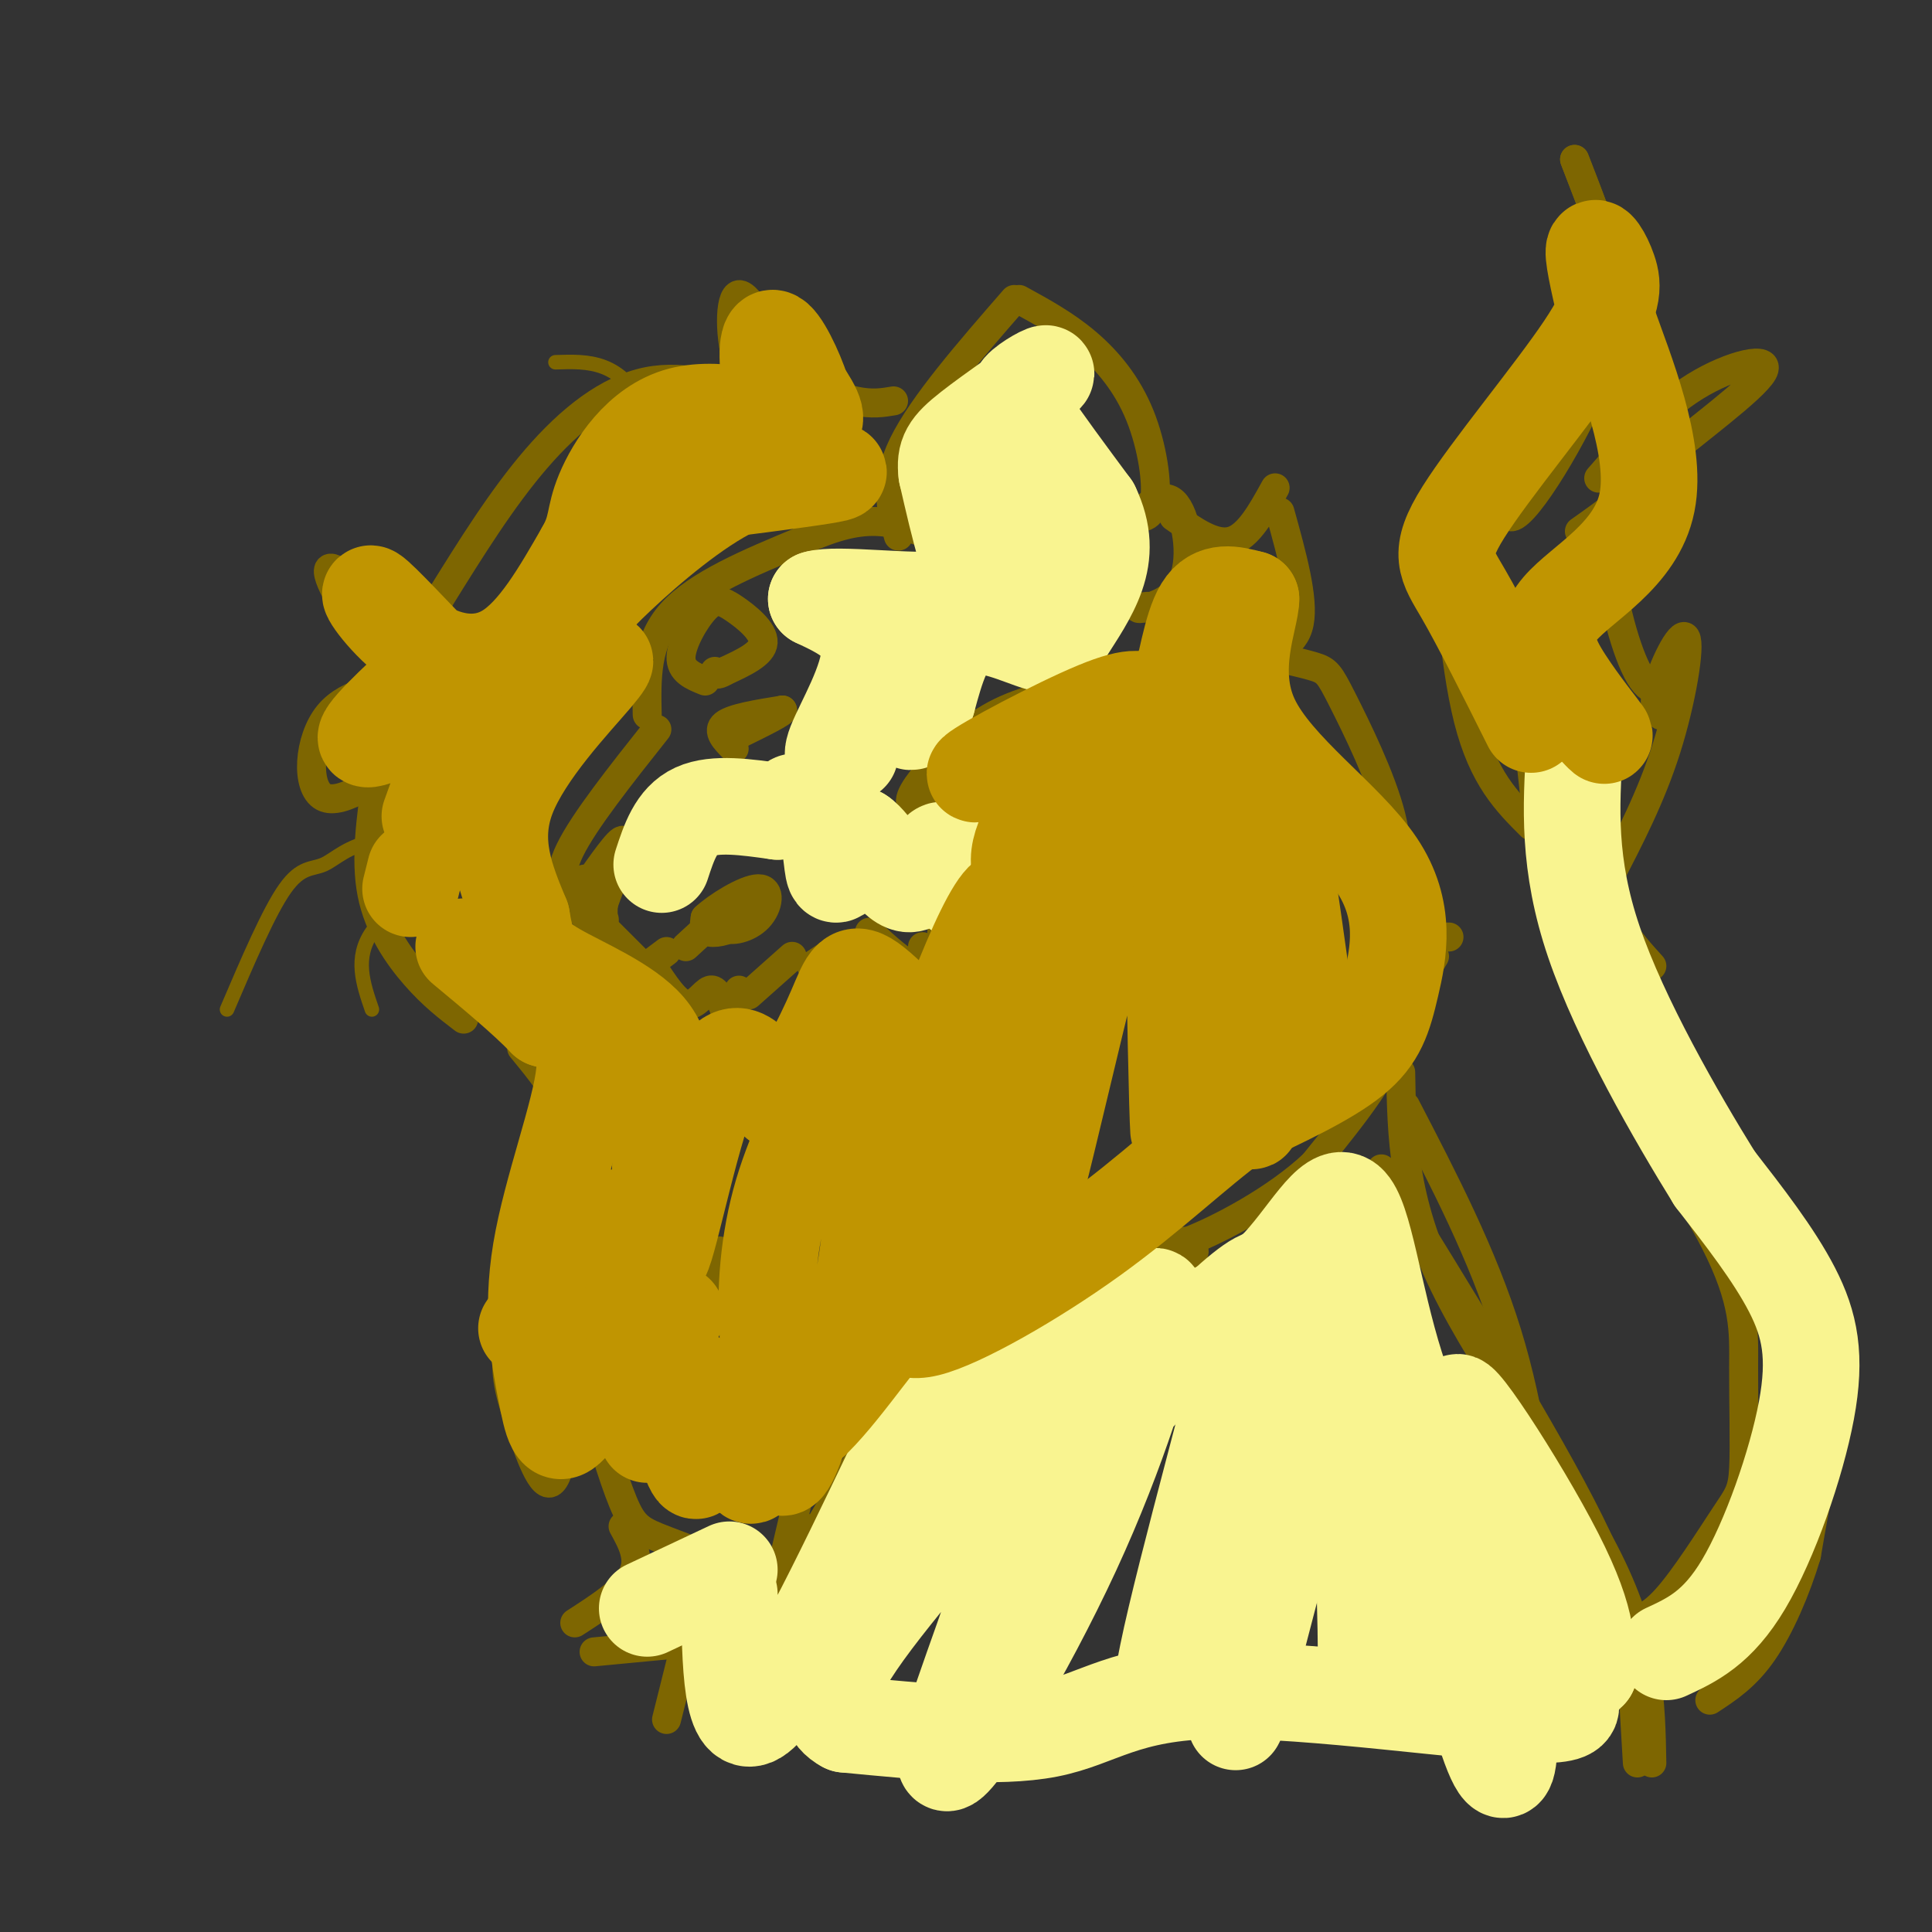 <svg viewBox='0 0 400 400' version='1.1' xmlns='http://www.w3.org/2000/svg' xmlns:xlink='http://www.w3.org/1999/xlink'><rect x="0" y="0" width="400" height="400" fill="#333333" stroke="none"/><g fill='none' stroke='rgb(126,102,1)' stroke-width='6' stroke-linecap='round' stroke-linejoin='round'><path d='M136,151c-7.556,9.533 -15.111,19.067 -18,25c-2.889,5.933 -1.111,8.267 1,11c2.111,2.733 4.556,5.867 7,9'/><path d='M134,148c-0.167,-7.500 -0.333,-15.000 5,-21c5.333,-6.000 16.167,-10.500 27,-15'/><path d='M166,112c7.267,-3.356 11.933,-4.244 16,-4c4.067,0.244 7.533,1.622 11,3'/><path d='M186,111c-1.500,-5.417 -3.000,-10.833 1,-19c4.000,-8.167 13.500,-19.083 23,-30'/><path d='M211,62c4.798,2.625 9.595,5.250 14,9c4.405,3.750 8.417,8.625 11,15c2.583,6.375 3.738,14.250 3,18c-0.738,3.750 -3.369,3.375 -6,3'/><path d='M233,109c3.703,-3.731 7.406,-7.463 10,-5c2.594,2.463 4.078,11.120 2,16c-2.078,4.880 -7.720,5.982 -9,6c-1.280,0.018 1.801,-1.047 4,0c2.199,1.047 3.515,4.205 2,7c-1.515,2.795 -5.861,5.227 -9,6c-3.139,0.773 -5.069,-0.114 -7,-1'/><path d='M233,139c0.000,0.000 -5.000,4.000 -5,4'/><path d='M185,83c-2.226,0.376 -4.453,0.753 -8,0c-3.547,-0.753 -8.415,-2.635 -13,-8c-4.585,-5.365 -8.888,-14.214 -11,-14c-2.112,0.214 -2.032,9.490 0,15c2.032,5.510 6.016,7.255 10,9'/><path d='M159,83c-8.444,-2.822 -16.889,-5.644 -25,-4c-8.111,1.644 -15.889,7.756 -23,16c-7.111,8.244 -13.556,18.622 -20,29'/><path d='M91,124c-5.036,5.374 -7.626,4.310 -12,1c-4.374,-3.310 -10.533,-8.867 -11,-7c-0.467,1.867 4.759,11.156 10,15c5.241,3.844 10.497,2.241 13,1c2.503,-1.241 2.251,-2.121 2,-3'/><path d='M89,134c-0.452,2.732 -0.905,5.464 -5,7c-4.095,1.536 -11.833,1.875 -16,7c-4.167,5.125 -4.762,15.036 -1,17c3.762,1.964 11.881,-4.018 20,-10'/><path d='M87,155c2.833,-1.667 -0.083,-0.833 -3,0'/><path d='M78,161c-1.200,8.444 -2.400,16.889 -1,24c1.400,7.111 5.400,12.889 9,17c3.600,4.111 6.800,6.556 10,9'/><path d='M121,184c3.667,-5.250 7.333,-10.500 8,-10c0.667,0.500 -1.667,6.750 -4,13'/><path d='M125,187c-0.444,3.044 0.444,4.156 0,3c-0.444,-1.156 -2.222,-4.578 -4,-8'/><path d='M123,190c0.000,0.000 10.000,10.000 10,10'/><path d='M134,200c0.000,0.000 4.000,-3.000 4,-3'/><path d='M142,196c3.940,-3.643 7.881,-7.286 10,-8c2.119,-0.714 2.417,1.500 1,3c-1.417,1.500 -4.548,2.286 -6,2c-1.452,-0.286 -1.226,-1.643 -1,-3'/><path d='M146,190c2.219,-2.133 8.266,-5.967 11,-6c2.734,-0.033 2.156,3.733 0,6c-2.156,2.267 -5.888,3.033 -7,2c-1.112,-1.033 0.397,-3.867 2,-5c1.603,-1.133 3.302,-0.567 5,0'/><path d='M135,200c2.467,3.800 4.933,7.600 7,8c2.067,0.400 3.733,-2.600 5,-3c1.267,-0.400 2.133,1.800 3,4'/><path d='M150,209c1.000,0.000 2.000,-2.000 3,-4'/><path d='M155,206c0.000,0.000 9.000,-8.000 9,-8'/><path d='M168,200c0.000,0.000 6.000,-4.000 6,-4'/><path d='M226,142c-7.036,1.417 -14.071,2.833 -20,6c-5.929,3.167 -10.750,8.083 -14,12c-3.250,3.917 -4.929,6.833 -2,7c2.929,0.167 10.464,-2.417 18,-5'/><path d='M208,162c4.167,-0.833 5.583,-0.417 7,0'/><path d='M210,167c-3.000,6.833 -6.000,13.667 -7,19c-1.000,5.333 0.000,9.167 1,13'/><path d='M180,193c3.583,3.250 7.167,6.500 9,7c1.833,0.500 1.917,-1.750 2,-4'/><path d='M195,193c0.000,0.000 3.000,5.000 3,5'/><path d='M108,217c3.917,4.750 7.833,9.500 9,14c1.167,4.500 -0.417,8.750 -2,13'/><path d='M118,244c-5.006,11.613 -10.012,23.226 -12,31c-1.988,7.774 -0.958,11.708 1,18c1.958,6.292 4.845,14.940 7,14c2.155,-0.940 3.577,-11.470 5,-22'/><path d='M121,286c2.911,9.867 5.822,19.733 8,25c2.178,5.267 3.622,5.933 9,8c5.378,2.067 14.689,5.533 24,9'/><path d='M162,324c0.000,0.000 4.000,-17.000 4,-17'/><path d='M166,316c-2.711,7.556 -5.422,15.111 -1,8c4.422,-7.111 15.978,-28.889 27,-42c11.022,-13.111 21.511,-17.556 32,-22'/><path d='M243,107c4.250,3.000 8.500,6.000 12,5c3.500,-1.000 6.250,-6.000 9,-11'/><path d='M265,106c2.500,9.000 5.000,18.000 4,23c-1.000,5.000 -5.500,6.000 -10,7'/><path d='M259,135c5.116,1.080 10.232,2.160 13,3c2.768,0.840 3.189,1.441 6,7c2.811,5.559 8.011,16.078 10,24c1.989,7.922 0.766,13.248 1,17c0.234,3.752 1.924,5.929 4,7c2.076,1.071 4.538,1.035 7,1'/><path d='M297,198c-3.065,5.065 -6.131,10.131 -12,14c-5.869,3.869 -14.542,6.542 -13,6c1.542,-0.542 13.298,-4.298 15,-1c1.702,3.298 -6.649,13.649 -15,24'/><path d='M272,241c-7.726,7.298 -19.542,13.542 -26,16c-6.458,2.458 -7.560,1.131 -8,0c-0.440,-1.131 -0.220,-2.065 0,-3'/><path d='M245,257c1.750,1.167 3.500,2.333 1,3c-2.500,0.667 -9.250,0.833 -16,1'/><path d='M146,141c-2.558,-1.027 -5.116,-2.054 -5,-5c0.116,-2.946 2.907,-7.810 5,-10c2.093,-2.190 3.486,-1.705 6,0c2.514,1.705 6.147,4.630 6,7c-0.147,2.370 -4.073,4.185 -8,6'/><path d='M150,139c-1.667,1.000 -1.833,0.500 -2,0'/><path d='M152,155c-1.833,-1.833 -3.667,-3.667 -2,-5c1.667,-1.333 6.833,-2.167 12,-3'/><path d='M162,147c0.500,0.333 -4.250,2.667 -9,5'/><path d='M291,229c8.000,15.417 16.000,30.833 21,47c5.000,16.167 7.000,33.083 9,50'/><path d='M321,326c1.667,11.667 1.333,15.833 1,20'/><path d='M290,222c0.222,13.178 0.444,26.356 9,44c8.556,17.644 25.444,39.756 34,57c8.556,17.244 8.778,29.622 9,42'/><path d='M286,242c17.178,27.800 34.356,55.600 43,73c8.644,17.400 8.756,24.400 9,31c0.244,6.600 0.622,12.800 1,19'/><path d='M129,316c1.833,3.333 3.667,6.667 2,10c-1.667,3.333 -6.833,6.667 -12,10'/><path d='M123,342c0.000,0.000 21.000,-2.000 21,-2'/><path d='M141,344c0.000,0.000 -3.000,12.000 -3,12'/><path d='M336,336c2.567,-0.355 5.135,-0.710 9,-5c3.865,-4.290 9.028,-12.515 12,-17c2.972,-4.485 3.752,-5.229 4,-10c0.248,-4.771 -0.037,-13.567 0,-21c0.037,-7.433 0.394,-13.501 -6,-26c-6.394,-12.499 -19.541,-31.428 -27,-49c-7.459,-17.572 -9.229,-33.786 -11,-50'/><path d='M317,158c-1.933,-11.156 -1.267,-14.044 1,-19c2.267,-4.956 6.133,-11.978 10,-19'/><path d='M326,133c-1.028,10.232 -2.056,20.464 -2,28c0.056,7.536 1.197,12.376 4,21c2.803,8.624 7.267,21.033 17,38c9.733,16.967 24.736,38.491 31,53c6.264,14.509 3.790,22.003 2,29c-1.790,6.997 -2.895,13.499 -4,20'/><path d='M374,322c-2.133,7.111 -5.467,14.889 -9,20c-3.533,5.111 -7.267,7.556 -11,10'/><path d='M317,171c-4.964,-4.946 -9.929,-9.893 -13,-22c-3.071,-12.107 -4.250,-31.375 -5,-40c-0.750,-8.625 -1.071,-6.607 3,-11c4.071,-4.393 12.536,-15.196 21,-26'/><path d='M318,75c-4.048,16.179 -8.095,32.357 -5,32c3.095,-0.357 13.333,-17.250 18,-29c4.667,-11.750 3.762,-18.357 2,-25c-1.762,-6.643 -4.381,-13.321 -7,-20'/><path d='M326,33c6.556,17.044 13.111,34.089 16,45c2.889,10.911 2.111,15.689 -1,20c-3.111,4.311 -8.556,8.156 -14,12'/><path d='M331,99c6.291,-7.208 12.581,-14.416 20,-19c7.419,-4.584 15.966,-6.543 14,-3c-1.966,3.543 -14.444,12.589 -22,19c-7.556,6.411 -10.188,10.188 -10,18c0.188,7.812 3.197,19.661 6,25c2.803,5.339 5.402,4.170 8,3'/><path d='M347,142c-0.424,2.628 -0.848,5.257 -2,6c-1.152,0.743 -3.030,-0.399 -2,-5c1.030,-4.601 4.970,-12.662 6,-11c1.030,1.662 -0.848,13.046 -4,23c-3.152,9.954 -7.576,18.477 -12,27'/><path d='M333,182c-0.500,7.500 4.250,12.750 9,18'/><path d='M144,244c1.167,1.167 2.333,2.333 0,5c-2.333,2.667 -8.167,6.833 -14,11'/><path d='M131,265c0.000,0.000 18.000,-6.000 18,-6'/><path d='M147,263c-1.250,7.417 -2.500,14.833 -2,19c0.500,4.167 2.750,5.083 5,6'/></g>
<g fill='none' stroke='rgb(126,102,1)' stroke-width='3' stroke-linecap='round' stroke-linejoin='round'><path d='M104,174c-9.911,-0.565 -19.821,-1.131 -26,0c-6.179,1.131 -8.625,3.958 -11,5c-2.375,1.042 -4.679,0.298 -8,5c-3.321,4.702 -7.661,14.851 -12,25'/><path d='M77,209c-1.833,-5.333 -3.667,-10.667 0,-16c3.667,-5.333 12.833,-10.667 22,-16'/><path d='M115,75c3.422,-0.111 6.844,-0.222 10,1c3.156,1.222 6.044,3.778 9,9c2.956,5.222 5.978,13.111 9,21'/></g>
<g fill='none' stroke='rgb(249,244,144)' stroke-width='20' stroke-linecap='round' stroke-linejoin='round'><path d='M137,179c1.500,-4.583 3.000,-9.167 7,-11c4.000,-1.833 10.500,-0.917 17,0'/><path d='M161,168c3.188,-0.648 2.659,-2.266 4,-2c1.341,0.266 4.553,2.418 6,6c1.447,3.582 1.128,8.595 2,9c0.872,0.405 2.936,-3.797 5,-8'/><path d='M178,173c2.659,1.608 6.805,9.627 10,10c3.195,0.373 5.437,-6.900 7,-7c1.563,-0.100 2.447,6.971 3,8c0.553,1.029 0.777,-3.986 1,-9'/><path d='M176,156c-2.289,1.022 -4.578,2.044 -3,-2c1.578,-4.044 7.022,-13.156 7,-19c-0.022,-5.844 -5.511,-8.422 -11,-11'/><path d='M169,124c4.119,-1.298 19.917,0.958 27,0c7.083,-0.958 5.452,-5.131 4,-10c-1.452,-4.869 -2.726,-10.435 -4,-16'/><path d='M196,98c-0.455,-3.828 0.409,-5.399 5,-9c4.591,-3.601 12.911,-9.233 15,-11c2.089,-1.767 -2.053,0.332 -4,2c-1.947,1.668 -1.699,2.905 1,7c2.699,4.095 7.850,11.047 13,18'/><path d='M226,105c2.562,5.362 2.465,9.768 1,14c-1.465,4.232 -4.300,8.289 -6,11c-1.700,2.711 -2.265,4.076 -6,3c-3.735,-1.076 -10.638,-4.593 -15,-3c-4.362,1.593 -6.181,8.297 -8,15'/><path d='M192,145c-2.435,4.022 -4.523,6.578 -3,2c1.523,-4.578 6.656,-16.289 12,-24c5.344,-7.711 10.900,-11.422 13,-16c2.100,-4.578 0.743,-10.022 0,-11c-0.743,-0.978 -0.871,2.511 -1,6'/><path d='M213,102c-0.167,2.833 -0.083,6.917 0,11'/><path d='M134,333c0.000,0.000 17.000,-8.000 17,-8'/><path d='M151,330c0.167,14.667 0.333,29.333 6,25c5.667,-4.333 16.833,-27.667 28,-51'/><path d='M185,304c9.202,-15.095 18.208,-27.333 28,-31c9.792,-3.667 20.369,1.238 29,1c8.631,-0.238 15.315,-5.619 22,-11'/><path d='M264,263c6.440,-6.393 11.542,-16.875 15,-14c3.458,2.875 5.274,19.107 10,34c4.726,14.893 12.363,28.446 20,42'/><path d='M309,325c4.462,10.591 5.615,16.070 10,21c4.385,4.930 12.000,9.311 -1,9c-13.000,-0.311 -46.615,-5.315 -66,-5c-19.385,0.315 -24.538,5.947 -35,8c-10.462,2.053 -26.231,0.526 -42,-1'/><path d='M175,357c-6.623,-3.497 -2.180,-11.739 10,-27c12.180,-15.261 32.098,-37.542 43,-50c10.902,-12.458 12.787,-15.092 11,-7c-1.787,8.092 -7.246,26.909 -17,48c-9.754,21.091 -23.801,44.455 -26,44c-2.199,-0.455 7.452,-24.730 11,-36c3.548,-11.270 0.994,-9.534 11,-21c10.006,-11.466 32.573,-36.133 41,-42c8.427,-5.867 2.713,7.067 -3,20'/><path d='M256,286c-5.302,20.894 -17.056,63.130 -15,64c2.056,0.870 17.921,-39.625 25,-61c7.079,-21.375 5.372,-23.628 6,-25c0.628,-1.372 3.591,-1.863 -1,23c-4.591,24.863 -16.736,75.078 -15,69c1.736,-6.078 17.353,-68.451 24,-86c6.647,-17.549 4.323,9.725 2,37'/><path d='M282,307c0.635,19.850 1.224,50.976 1,43c-0.224,-7.976 -1.259,-55.054 4,-53c5.259,2.054 16.812,53.241 22,66c5.188,12.759 4.012,-12.911 0,-34c-4.012,-21.089 -10.861,-37.597 -8,-34c2.861,3.597 15.430,27.298 28,51'/><path d='M329,346c-2.893,-5.810 -24.125,-45.833 -27,-54c-2.875,-8.167 12.607,15.524 20,30c7.393,14.476 6.696,19.738 6,25'/><path d='M345,342c5.298,-2.452 10.595,-4.905 16,-14c5.405,-9.095 10.917,-24.833 13,-36c2.083,-11.167 0.738,-17.762 -3,-25c-3.738,-7.238 -9.869,-15.119 -16,-23'/><path d='M355,244c-7.867,-12.689 -19.533,-32.911 -25,-49c-5.467,-16.089 -4.733,-28.044 -4,-40'/></g>
<g fill='none' stroke='rgb(192,149,1)' stroke-width='20' stroke-linecap='round' stroke-linejoin='round'><path d='M109,275c0.000,0.000 16.000,-23.000 16,-23'/><path d='M134,297c0.000,-6.917 0.000,-13.833 1,-18c1.000,-4.167 3.000,-5.583 5,-7'/><path d='M143,285c0.000,0.000 4.000,11.000 4,11'/><path d='M154,302c0.583,2.250 1.167,4.500 2,3c0.833,-1.500 1.917,-6.750 3,-12'/><path d='M160,296c0.583,4.917 1.167,9.833 3,7c1.833,-2.833 4.917,-13.417 8,-24'/><path d='M169,285c-3.333,5.833 -6.667,11.667 -9,13c-2.333,1.333 -3.667,-1.833 -5,-5'/><path d='M144,298c0.476,5.268 0.952,10.536 -2,2c-2.952,-8.536 -9.333,-30.875 -11,-38c-1.667,-7.125 1.381,0.964 0,9c-1.381,8.036 -7.190,16.018 -13,24'/><path d='M118,295c-2.914,3.330 -3.699,-0.344 -5,-7c-1.301,-6.656 -3.120,-16.292 -1,-29c2.120,-12.708 8.177,-28.488 9,-37c0.823,-8.512 -3.589,-9.756 -8,-11'/><path d='M113,211c-4.167,-4.333 -10.583,-9.667 -17,-15'/><path d='M85,184c0.000,0.000 1.000,-4.000 1,-4'/><path d='M89,169c3.333,-9.200 6.667,-18.400 3,-20c-3.667,-1.600 -14.333,4.400 -16,4c-1.667,-0.400 5.667,-7.200 13,-14'/><path d='M89,139c3.105,-1.921 4.368,0.278 1,-3c-3.368,-3.278 -11.367,-12.033 -13,-13c-1.633,-0.967 3.099,5.855 9,10c5.901,4.145 12.972,5.613 19,2c6.028,-3.613 11.014,-12.306 16,-21'/><path d='M121,114c2.810,-4.943 1.836,-6.799 4,-12c2.164,-5.201 7.467,-13.746 16,-16c8.533,-2.254 20.295,1.785 25,2c4.705,0.215 2.352,-3.392 0,-7'/><path d='M166,81c-1.289,-4.102 -4.511,-10.856 -6,-11c-1.489,-0.144 -1.244,6.322 0,12c1.244,5.678 3.489,10.567 7,13c3.511,2.433 8.289,2.409 6,3c-2.289,0.591 -11.644,1.795 -21,3'/><path d='M152,101c-8.095,3.917 -17.833,12.208 -24,18c-6.167,5.792 -8.762,9.083 -11,14c-2.238,4.917 -4.119,11.458 -6,18'/><path d='M111,151c-4.800,8.267 -13.800,19.933 -13,19c0.800,-0.933 11.400,-14.467 22,-28'/><path d='M120,142c5.190,-5.976 7.167,-6.917 3,-2c-4.167,4.917 -14.476,15.690 -18,25c-3.524,9.310 -0.262,17.155 3,25'/><path d='M108,190c0.952,5.857 1.833,8.000 7,11c5.167,3.000 14.619,6.857 19,12c4.381,5.143 3.690,11.571 3,18'/><path d='M137,231c-0.036,11.607 -1.625,31.625 0,29c1.625,-2.625 6.464,-27.893 11,-37c4.536,-9.107 8.768,-2.054 13,5'/><path d='M161,228c4.518,-2.939 9.314,-12.788 12,-19c2.686,-6.212 3.262,-8.788 8,-5c4.738,3.788 13.640,13.939 19,16c5.360,2.061 7.180,-3.970 9,-10'/><path d='M209,210c2.215,-1.770 3.254,-1.196 5,-4c1.746,-2.804 4.201,-8.986 3,-14c-1.201,-5.014 -6.057,-8.861 -6,-14c0.057,-5.139 5.029,-11.569 10,-18'/><path d='M221,160c2.201,-4.424 2.703,-6.485 -3,-5c-5.703,1.485 -17.612,6.515 -16,5c1.612,-1.515 16.746,-9.576 25,-13c8.254,-3.424 9.627,-2.212 11,-1'/><path d='M238,146c2.881,0.155 4.583,1.042 6,-3c1.417,-4.042 2.548,-13.012 5,-17c2.452,-3.988 6.226,-2.994 10,-2'/><path d='M259,124c0.032,3.885 -4.889,14.599 0,25c4.889,10.401 19.589,20.489 26,30c6.411,9.511 4.534,18.445 3,25c-1.534,6.555 -2.724,10.730 -8,15c-5.276,4.270 -14.638,8.635 -24,13'/><path d='M256,232c-8.514,6.203 -17.798,15.209 -30,24c-12.202,8.791 -27.322,17.367 -34,19c-6.678,1.633 -4.913,-3.676 -9,1c-4.087,4.676 -14.025,19.336 -19,21c-4.975,1.664 -4.988,-9.668 -5,-21'/><path d='M159,276c-0.701,-8.432 0.047,-19.011 3,-29c2.953,-9.989 8.113,-19.387 11,-26c2.887,-6.613 3.503,-10.439 5,-6c1.497,4.439 3.876,17.144 3,32c-0.876,14.856 -5.005,31.862 -4,28c1.005,-3.862 7.146,-28.592 15,-52c7.854,-23.408 17.422,-45.495 18,-34c0.578,11.495 -7.835,56.570 -11,74c-3.165,17.430 -1.083,7.215 1,-3'/><path d='M200,260c6.526,-23.503 22.341,-80.762 24,-78c1.659,2.762 -10.837,65.544 -10,65c0.837,-0.544 15.008,-64.414 22,-86c6.992,-21.586 6.806,-0.889 7,22c0.194,22.889 0.770,47.968 1,51c0.230,3.032 0.115,-15.984 0,-35'/><path d='M244,199c0.824,-22.156 2.884,-60.044 6,-47c3.116,13.044 7.289,77.022 9,80c1.711,2.978 0.961,-55.044 3,-64c2.039,-8.956 6.868,31.156 9,46c2.132,14.844 1.566,4.422 1,-6'/><path d='M317,150c-5.207,-10.403 -10.414,-20.806 -14,-27c-3.586,-6.194 -5.552,-8.179 0,-17c5.552,-8.821 18.622,-24.478 25,-34c6.378,-9.522 6.063,-12.910 5,-16c-1.063,-3.090 -2.875,-5.883 -3,-4c-0.125,1.883 1.438,8.441 3,15'/><path d='M333,67c3.347,9.559 10.215,25.956 8,37c-2.215,11.044 -13.511,16.733 -18,22c-4.489,5.267 -2.170,10.110 1,15c3.170,4.890 7.191,9.826 8,11c0.809,1.174 -1.596,-1.413 -4,-4'/></g>
</svg>